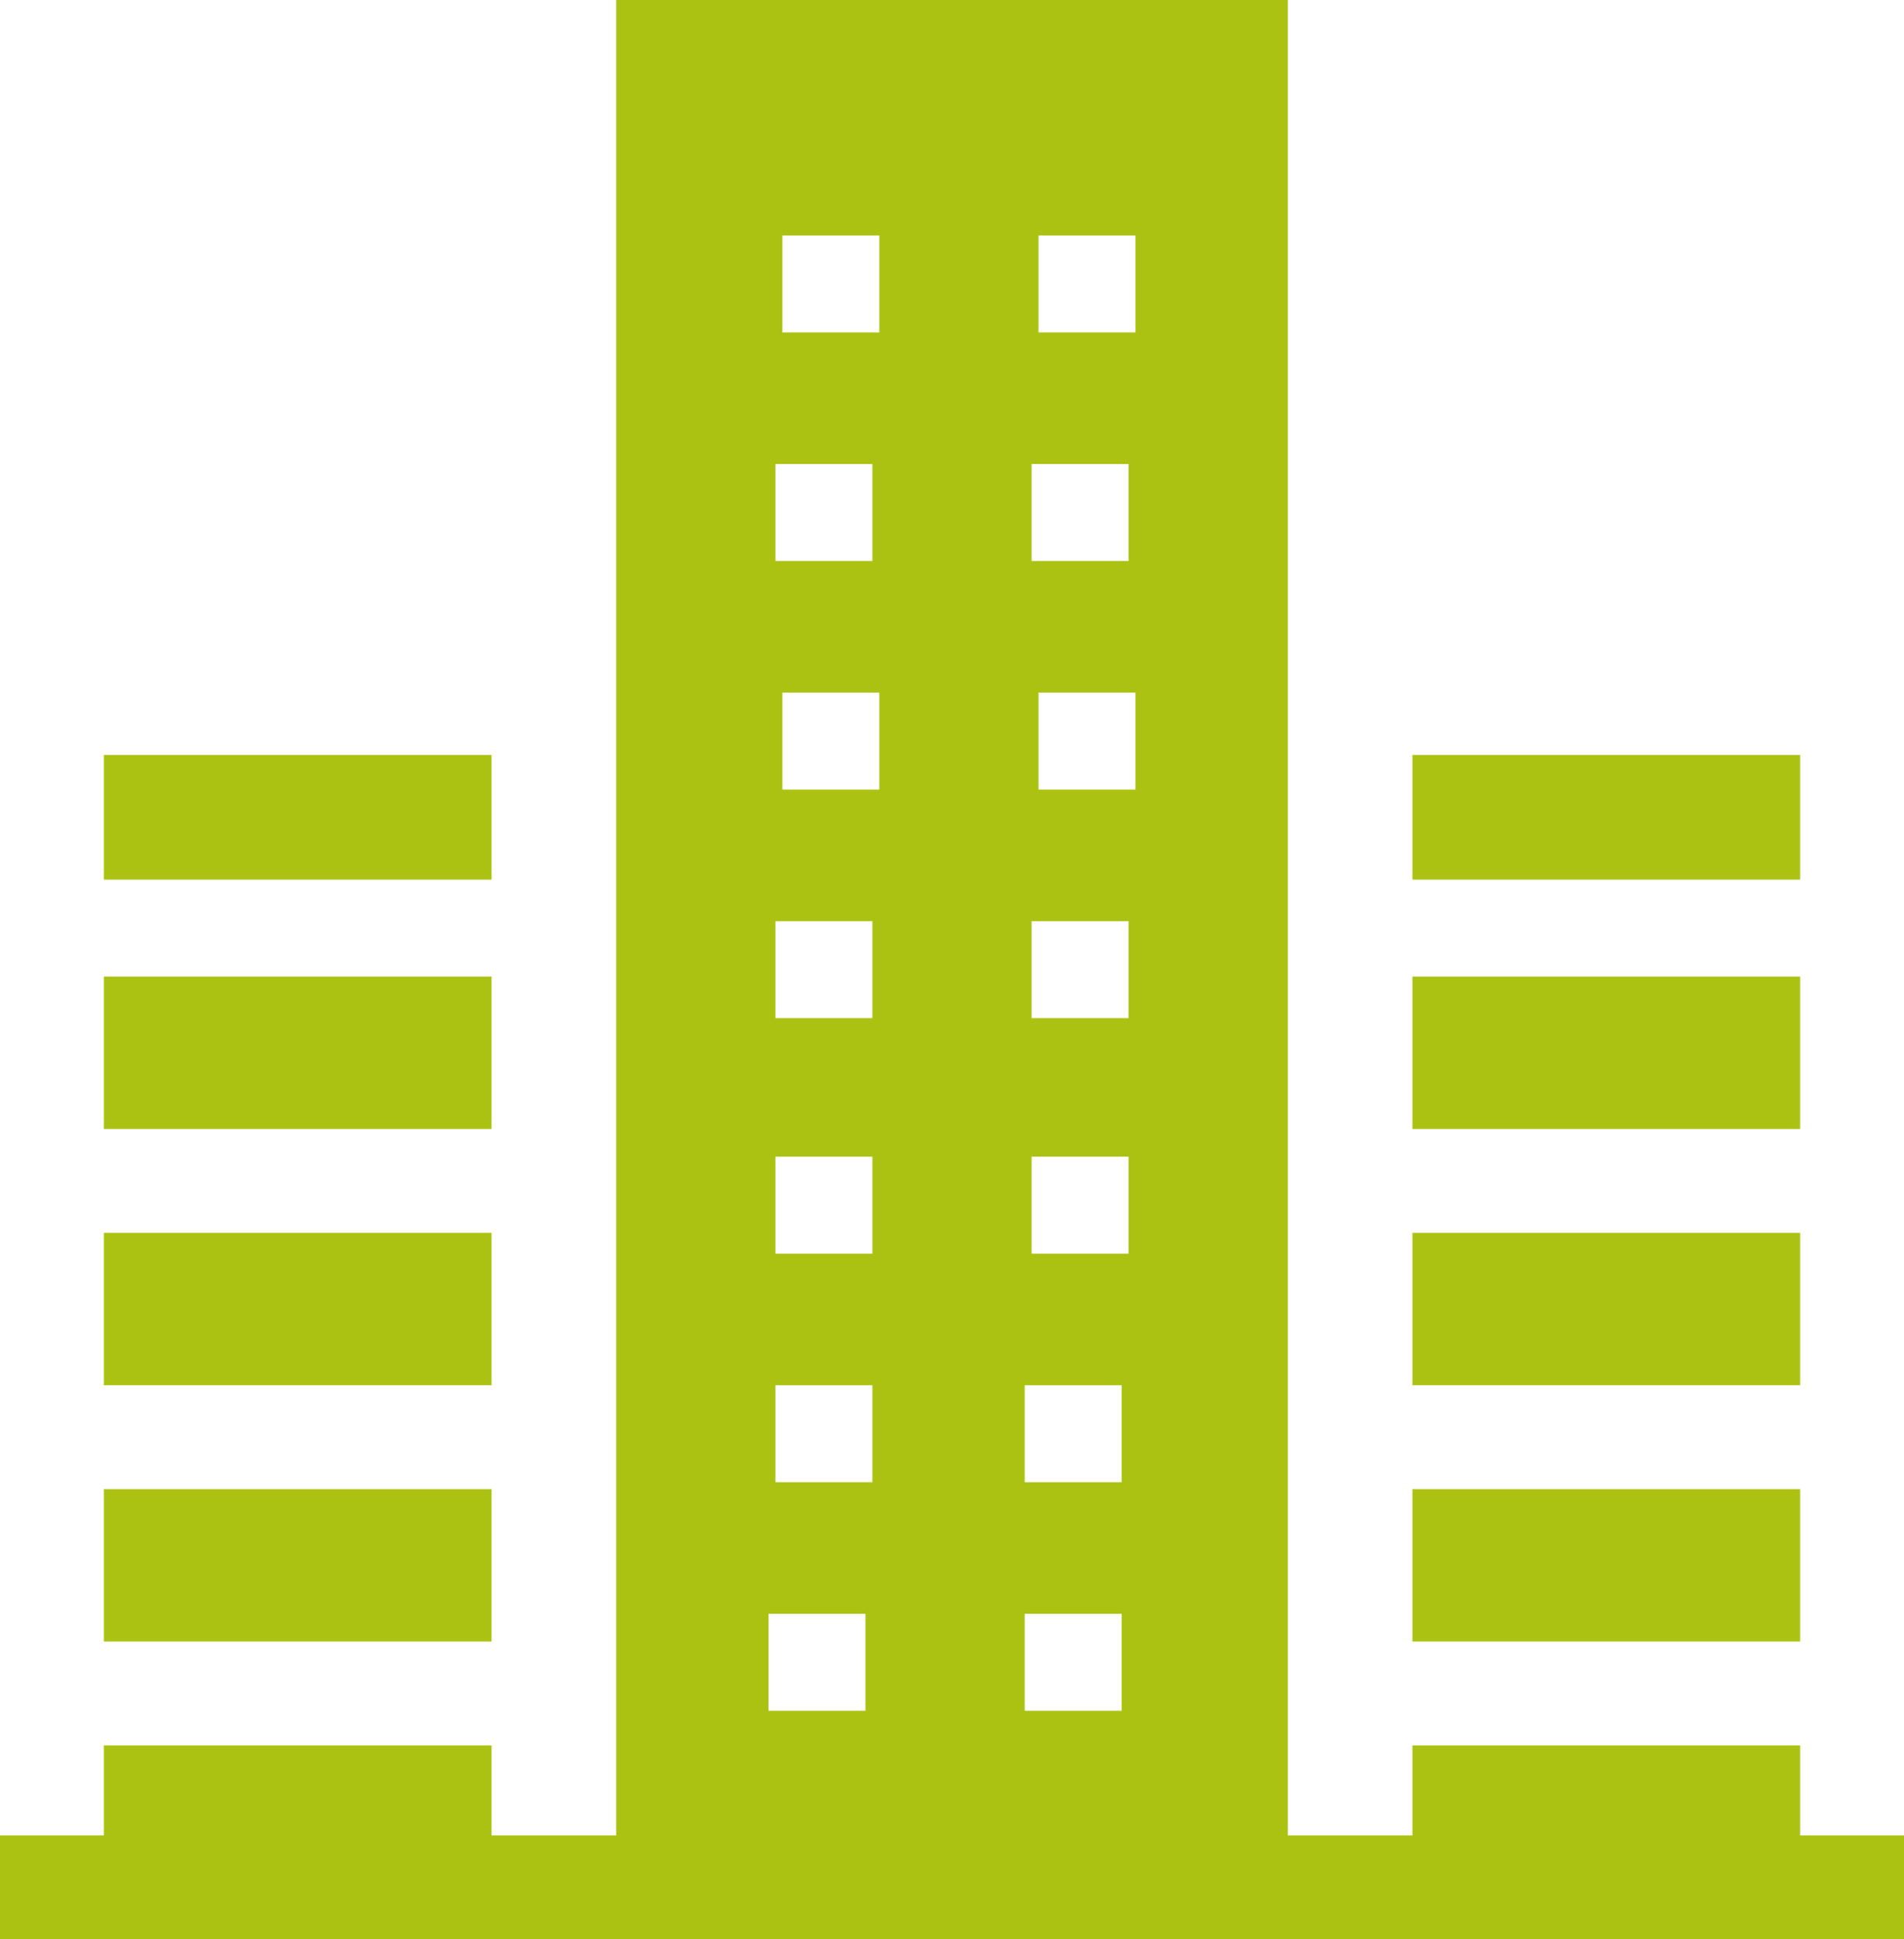 <?xml version="1.0" encoding="utf-8"?>
<!-- Generator: Adobe Illustrator 23.0.4, SVG Export Plug-In . SVG Version: 6.00 Build 0)  -->
<svg version="1.1" id="Layer_1" xmlns="http://www.w3.org/2000/svg" xmlns:xlink="http://www.w3.org/1999/xlink" x="0px" y="0px"
	 viewBox="0 0 27.5 28" style="enable-background:new 0 0 27.5 28;" xml:space="preserve">
<style type="text/css">
	.st0{fill:#ACC213;}
</style>
<g>
	<rect x="1.5" y="10.9" class="st0" width="5.6" height="1.8"/>
	<rect x="20.4" y="17.8" class="st0" width="5.6" height="2.2"/>
	<path class="st0" d="M11.1,23.3h1.4v1.4h-1.4V23.3z M14.8,23.3h1.4v1.4h-1.4V23.3z M11.2,20h1.4v1.4h-1.4L11.2,20z M14.8,20h1.4
		v1.4h-1.4V20z M11.2,16.7h1.4v1.4h-1.4V16.7z M14.9,16.7h1.4v1.4h-1.4V16.7z M11.2,13.3h1.4v1.4h-1.4V13.3z M14.9,13.3h1.4v1.4
		h-1.4V13.3z M11.3,10h1.4v1.4h-1.4V10z M15,10h1.4v1.4H15V10z M11.2,6.7h1.4v1.4h-1.4V6.7z M14.9,6.7h1.4v1.4h-1.4V6.7z M11.3,3.4
		h1.4v1.4h-1.4V3.4z M15,3.4h1.4v1.4H15V3.4z M8.9,0v26.5H7.1v-1.3H1.5v1.3H0V28h27.5v-1.5H26v-1.3h-5.6v1.3h-1.8V0H8.9z"/>
	<rect x="1.5" y="21.5" class="st0" width="5.6" height="2.2"/>
	<rect x="20.4" y="14.1" class="st0" width="5.6" height="2.2"/>
	<rect x="20.4" y="10.9" class="st0" width="5.6" height="1.8"/>
	<rect x="1.5" y="14.1" class="st0" width="5.6" height="2.2"/>
	<rect x="1.5" y="17.8" class="st0" width="5.6" height="2.2"/>
	<rect x="20.4" y="21.5" class="st0" width="5.6" height="2.2"/>
</g>
</svg>
